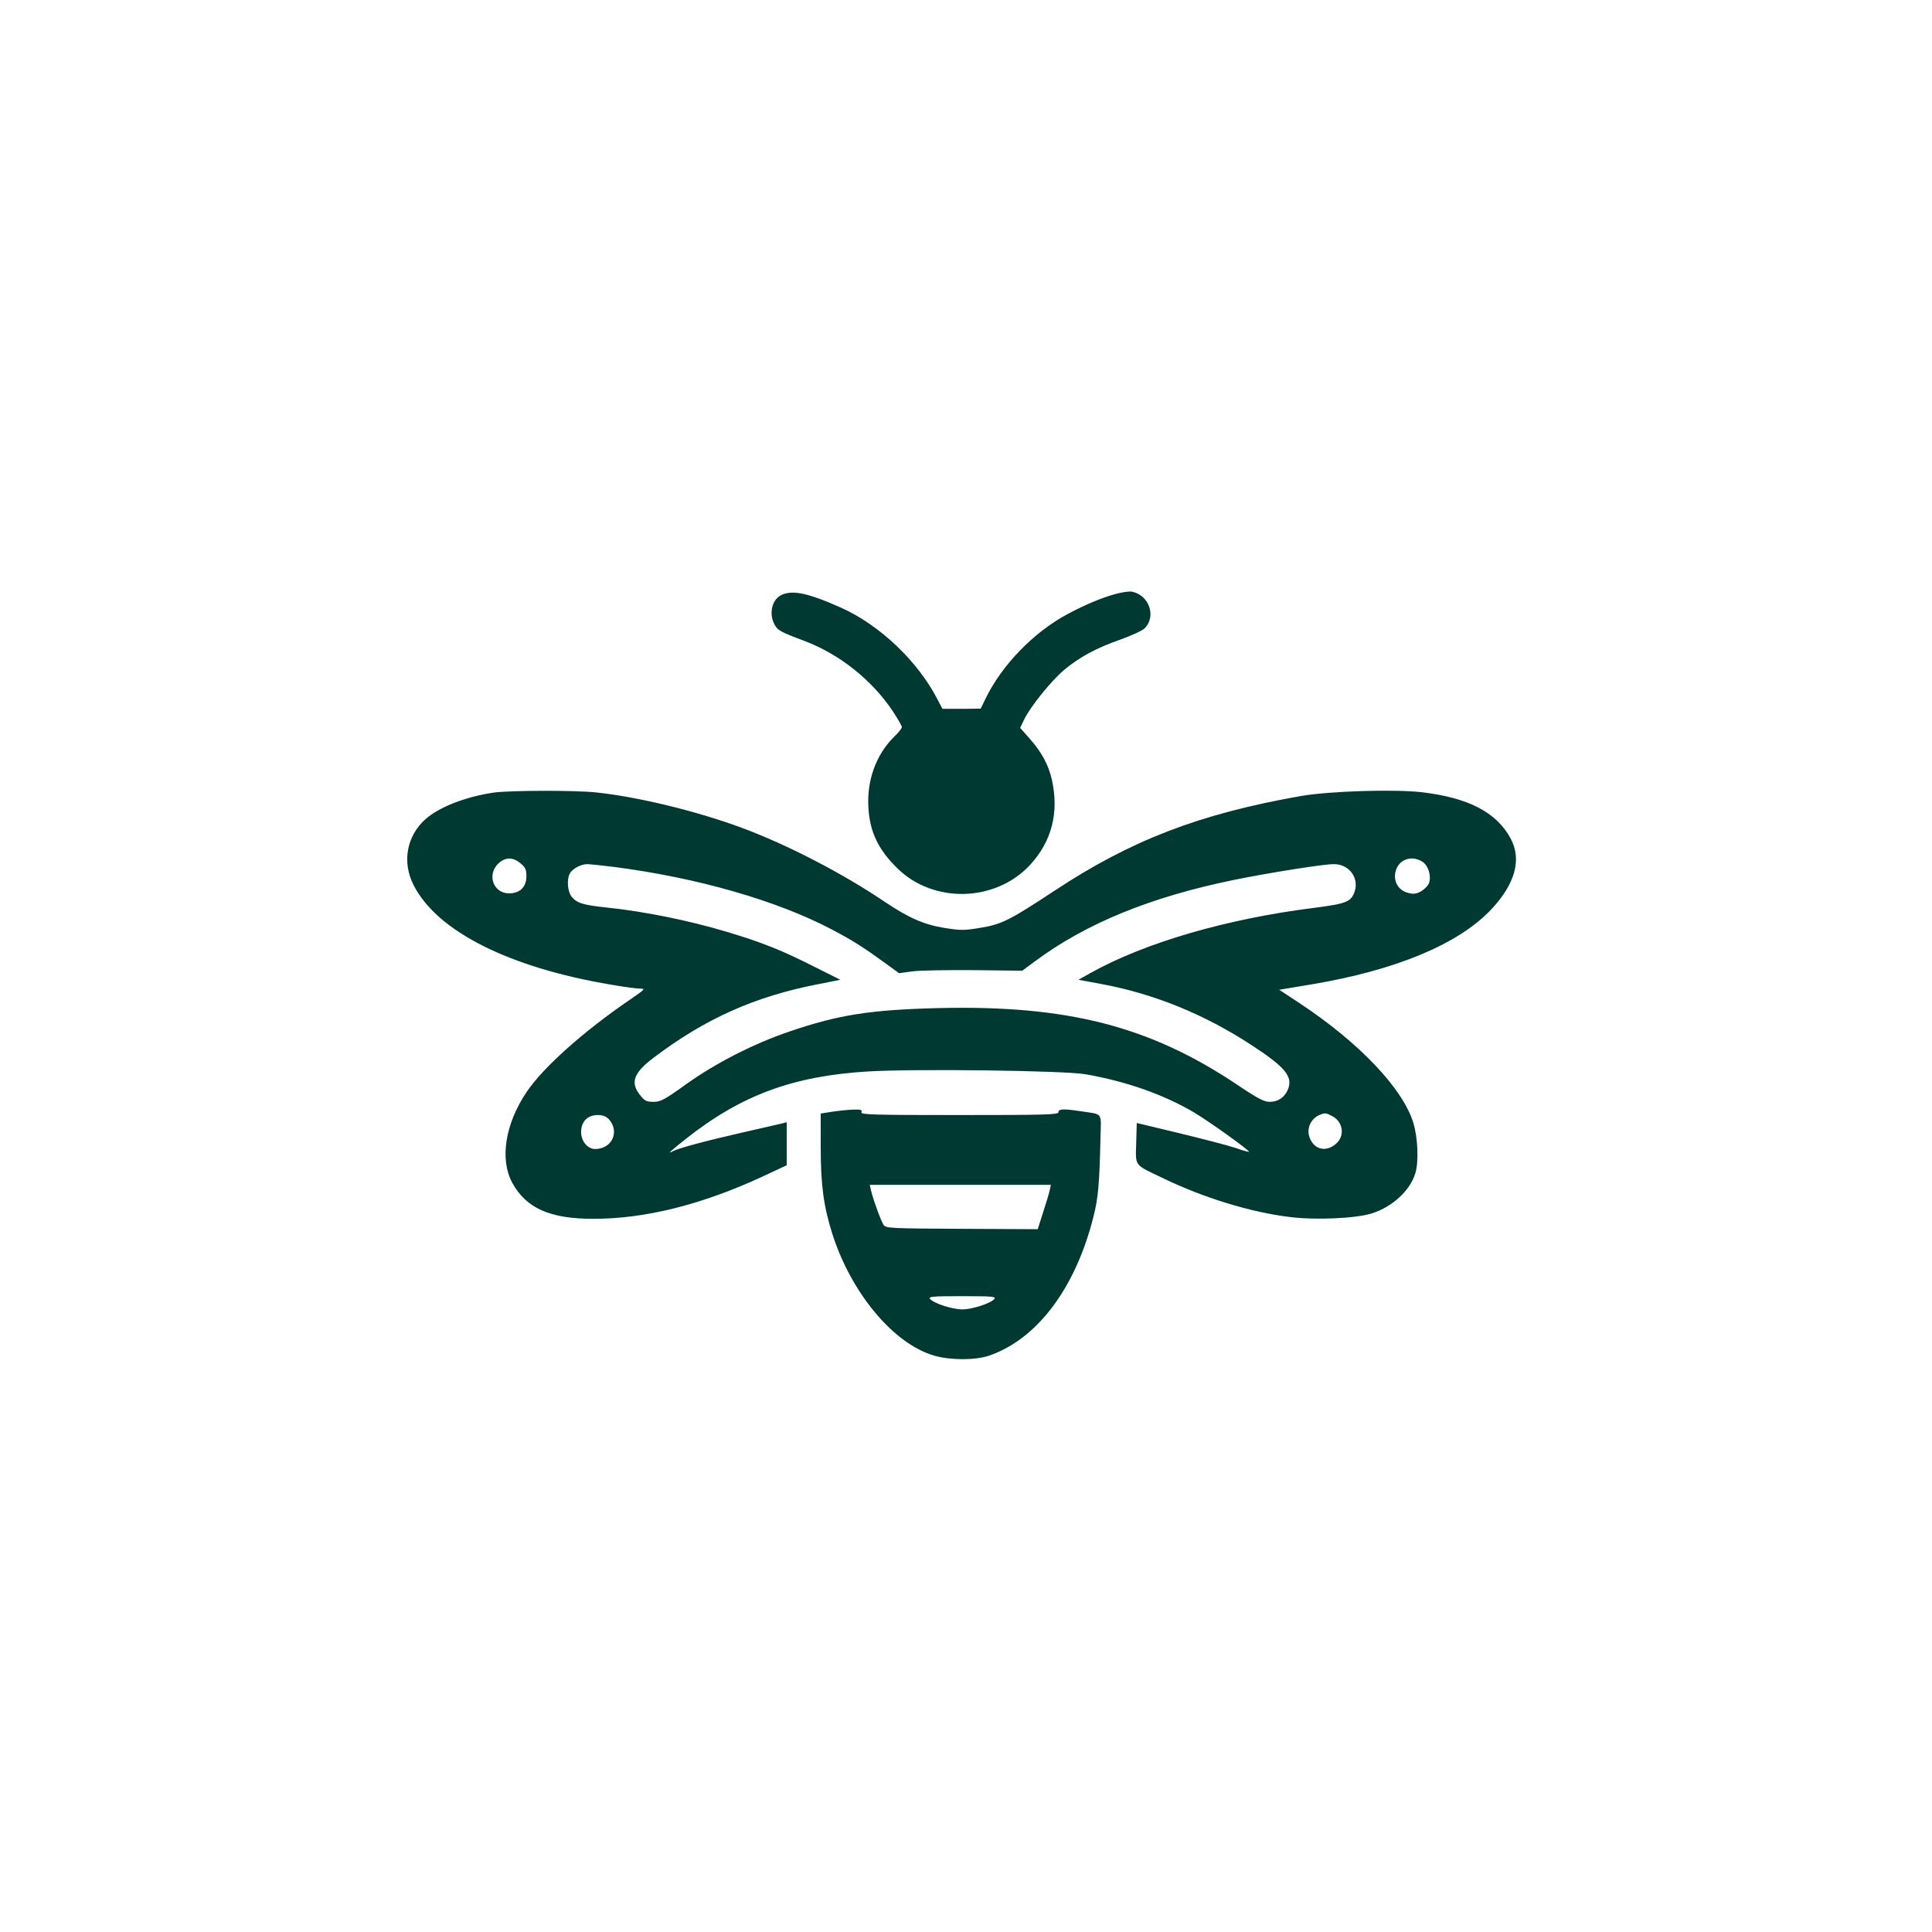 <?xml version="1.0" standalone="no"?>
<!DOCTYPE svg PUBLIC "-//W3C//DTD SVG 20010904//EN"
 "http://www.w3.org/TR/2001/REC-SVG-20010904/DTD/svg10.dtd">
<svg version="1.0" xmlns="http://www.w3.org/2000/svg"
 width="1024pt" height="1024pt" viewBox="0 0 1024 1024"
 preserveAspectRatio="xMidYMid meet">

<g transform="translate(0,1024) scale(0.1,-0.1)"
fill="#003932" stroke="none">
<path d="M5910 7091 c-70 -19 -161 -57 -250 -105 -179 -95 -348 -268 -436
-448 l-26 -54 -102 -1 -101 0 -24 46 c-104 204 -306 397 -513 490 -177 79
-260 96 -319 66 -48 -25 -64 -97 -35 -153 17 -33 31 -41 162 -90 184 -70 354
-205 465 -370 27 -41 49 -79 49 -86 0 -6 -18 -30 -41 -51 -96 -95 -146 -232
-136 -380 8 -126 53 -219 153 -317 191 -188 518 -180 702 16 117 126 156 280
117 454 -18 80 -56 148 -120 220 l-48 54 22 46 c34 69 144 205 212 262 80 67
171 116 297 160 58 21 116 47 128 59 64 62 26 176 -66 195 -14 3 -54 -3 -90
-13z"/>
<path d="M2616 6039 c-148 -22 -287 -76 -360 -140 -100 -89 -126 -226 -65
-348 123 -246 506 -439 1048 -530 68 -12 138 -21 155 -21 28 0 24 -4 -53 -57
-249 -170 -462 -360 -550 -491 -114 -170 -143 -356 -76 -481 74 -135 200 -191
430 -191 273 0 570 74 888 220 l137 64 0 114 0 114 -27 -7 c-16 -4 -106 -24
-201 -46 -185 -42 -345 -84 -374 -100 -35 -19 -17 -2 65 63 294 233 569 335
967 359 250 15 1043 5 1155 -15 215 -38 409 -106 570 -200 83 -49 295 -201
295 -211 0 -2 -33 7 -72 21 -40 13 -174 48 -298 78 l-225 54 -3 -107 c-3 -125
-14 -111 143 -186 213 -103 463 -180 668 -205 140 -18 353 -8 439 19 109 35
203 122 230 214 18 63 13 185 -11 265 -55 182 -287 426 -603 635 l-108 71 168
28 c449 75 781 213 955 397 128 136 164 266 103 378 -75 138 -224 215 -470
244 -147 17 -490 6 -641 -20 -539 -95 -900 -234 -1306 -502 -238 -157 -279
-178 -395 -197 -85 -14 -103 -14 -190 0 -109 18 -190 54 -319 141 -224 151
-517 302 -755 390 -241 89 -547 163 -770 187 -113 12 -461 11 -544 -1z m143
-375 c26 -21 31 -33 31 -68 0 -57 -34 -91 -92 -91 -82 0 -118 96 -59 156 37
37 79 38 120 3z m4784 6 c31 -24 45 -81 29 -115 -6 -13 -26 -31 -43 -41 -27
-13 -39 -14 -71 -5 -100 31 -78 181 27 181 18 0 44 -9 58 -20z m-4288 -25
c440 -57 863 -178 1155 -332 108 -57 164 -92 285 -180 l70 -51 75 10 c41 5
188 7 327 6 l251 -3 69 51 c270 200 610 339 1047 429 190 39 480 85 536 85 80
0 134 -72 110 -145 -18 -54 -44 -65 -209 -86 -471 -59 -902 -185 -1191 -346
l-64 -36 119 -22 c281 -52 547 -160 798 -324 181 -118 221 -168 193 -236 -18
-42 -52 -65 -97 -65 -29 0 -64 18 -175 93 -463 309 -898 420 -1579 404 -360
-9 -530 -35 -790 -124 -189 -64 -389 -166 -546 -278 -117 -84 -138 -95 -175
-95 -35 0 -47 5 -67 30 -59 70 -42 122 70 206 273 206 535 323 871 388 l116
23 -130 65 c-175 89 -278 131 -468 188 -203 61 -439 109 -641 130 -124 13
-159 24 -185 57 -22 28 -27 91 -10 123 13 25 58 49 90 50 14 0 80 -7 145 -15z
m3805 -1320 c60 -31 70 -107 19 -149 -53 -45 -117 -28 -139 38 -16 49 10 101
60 119 24 9 29 8 60 -8z m-3833 -17 c59 -66 17 -158 -73 -158 -40 0 -74 42
-74 90 0 55 34 90 88 90 27 0 44 -7 59 -22z"/>
<path d="M4413 4348 l-63 -10 0 -176 c0 -202 15 -314 61 -460 100 -315 324
-584 540 -647 86 -25 216 -25 289 -1 257 87 461 359 556 739 25 100 31 168 37
420 3 134 15 119 -103 137 -92 14 -120 13 -120 -5 0 -13 -65 -15 -525 -15
-462 0 -524 2 -519 15 5 12 -3 15 -42 14 -27 -1 -77 -6 -111 -11z m1151 -415
c-3 -16 -19 -68 -35 -118 l-29 -90 -402 2 c-380 2 -404 3 -415 21 -13 19 -56
136 -67 185 l-6 27 480 0 480 0 -6 -27z m-294 -578 c-19 -23 -117 -55 -170
-55 -53 0 -151 32 -170 55 -11 13 11 15 170 15 159 0 181 -2 170 -15z"/>
</g>
</svg>
